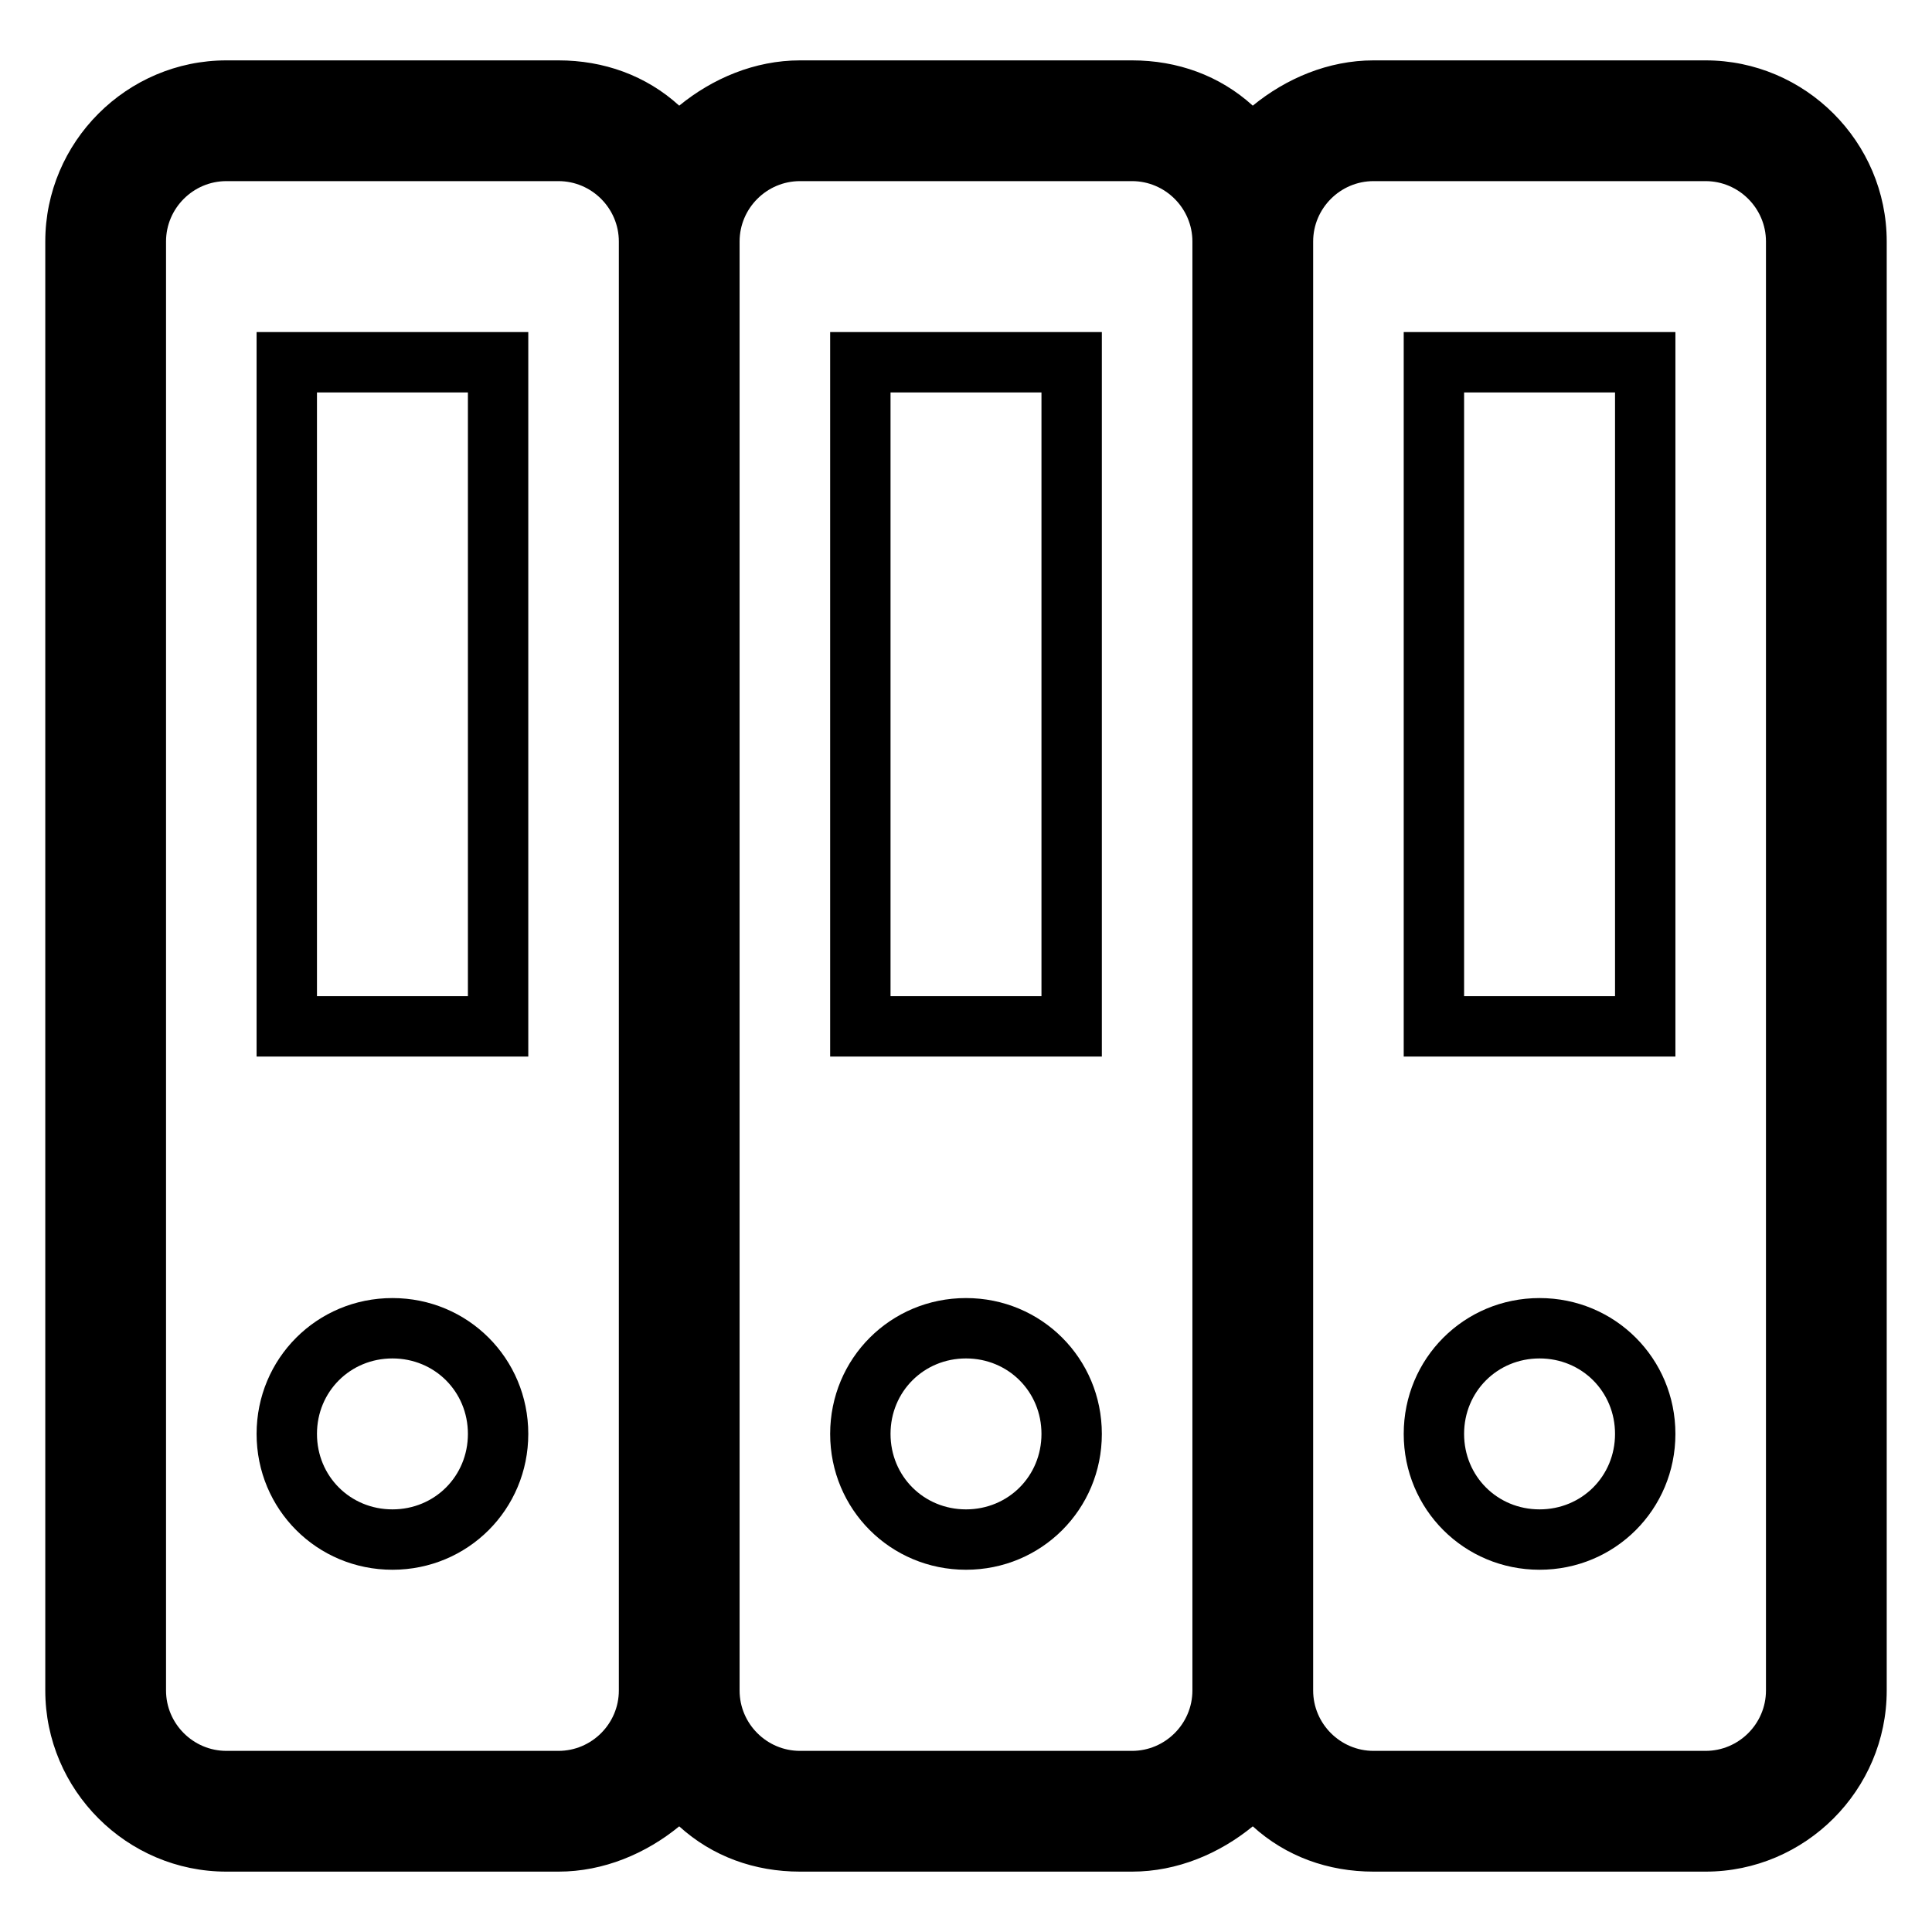 <svg width="64" height="64" viewBox="0 0 64 64" fill="none" xmlns="http://www.w3.org/2000/svg">
<rect width="64" height="64" fill="white"/>
<path fill-rule="evenodd" clip-rule="evenodd" d="M17.5 35H8.5V11H17.5V35ZM15.5 13H10.5V33H15.5V13Z" fill="black"/>
<path fill-rule="evenodd" clip-rule="evenodd" d="M8.5 47.5C8.5 45 10.5 43 13 43C15.5 43 17.5 45 17.5 47.5C17.5 50 15.5 52 13 52C10.5 52 8.5 50 8.5 47.5ZM10.5 47.5C10.5 48.9 11.6 50 13 50C14.4 50 15.5 48.9 15.5 47.5C15.5 46.1 14.4 45 13 45C11.6 45 10.5 46.1 10.5 47.5Z" fill="black"/>
<path fill-rule="evenodd" clip-rule="evenodd" d="M46.5 47.5C46.5 45 48.5 43 51 43C53.5 43 55.5 45 55.5 47.5C55.5 50 53.5 52 51 52C48.5 52 46.5 50 46.5 47.5ZM48.5 47.5C48.5 48.9 49.6 50 51 50C52.4 50 53.5 48.9 53.5 47.5C53.5 46.1 52.4 45 51 45C49.6 45 48.5 46.1 48.5 47.5Z" fill="black"/>
<path fill-rule="evenodd" clip-rule="evenodd" d="M27.5 47.5C27.5 45 29.5 43 32 43C34.5 43 36.5 45 36.5 47.5C36.5 50 34.5 52 32 52C29.5 52 27.5 50 27.5 47.5ZM29.5 47.5C29.5 48.9 30.6 50 32 50C33.4 50 34.5 48.9 34.5 47.5C34.5 46.1 33.4 45 32 45C30.6 45 29.5 46.1 29.5 47.5Z" fill="black"/>
<path fill-rule="evenodd" clip-rule="evenodd" d="M55.5 35H46.5V11H55.5V35ZM53.5 13H48.5V33H53.5V13Z" fill="black"/>
<path fill-rule="evenodd" clip-rule="evenodd" d="M36.5 35H27.5V11H36.5V35ZM34.5 13H29.5V33H34.5V13Z" fill="black"/>
<path fill-rule="evenodd" clip-rule="evenodd" d="M45.5 2H56.5C59.8 2 62.5 4.7 62.5 8V56C62.5 59.3 59.8 62 56.5 62H45.5C44 62 42.6 61.5 41.5 60.5C40.4 61.4 39 62 37.5 62H26.5C25 62 23.6 61.5 22.5 60.5C21.4 61.4 20 62 18.5 62H7.5C4.2 62 1.5 59.3 1.5 56V8C1.5 4.7 4.2 2 7.5 2H18.5C20 2 21.4 2.5 22.5 3.5C23.6 2.6 25 2 26.5 2H37.5C39 2 40.4 2.5 41.5 3.5C42.6 2.6 44 2 45.5 2ZM7.5 58H18.5C19.6 58 20.5 57.1 20.5 56V8C20.5 6.9 19.6 6 18.5 6H7.5C6.4 6 5.5 6.9 5.5 8V56C5.5 57.1 6.4 58 7.5 58ZM37.5 58H26.5C25.4 58 24.5 57.1 24.5 56V8C24.5 6.9 25.4 6 26.5 6H37.5C38.6 6 39.5 6.9 39.5 8V56C39.5 57.1 38.6 58 37.5 58ZM56.5 58C57.6 58 58.5 57.1 58.5 56V8C58.5 6.9 57.6 6 56.5 6H45.5C44.4 6 43.5 6.9 43.5 8V56C43.5 57.1 44.4 58 45.5 58H56.5Z" fill="black"/>
</svg>
